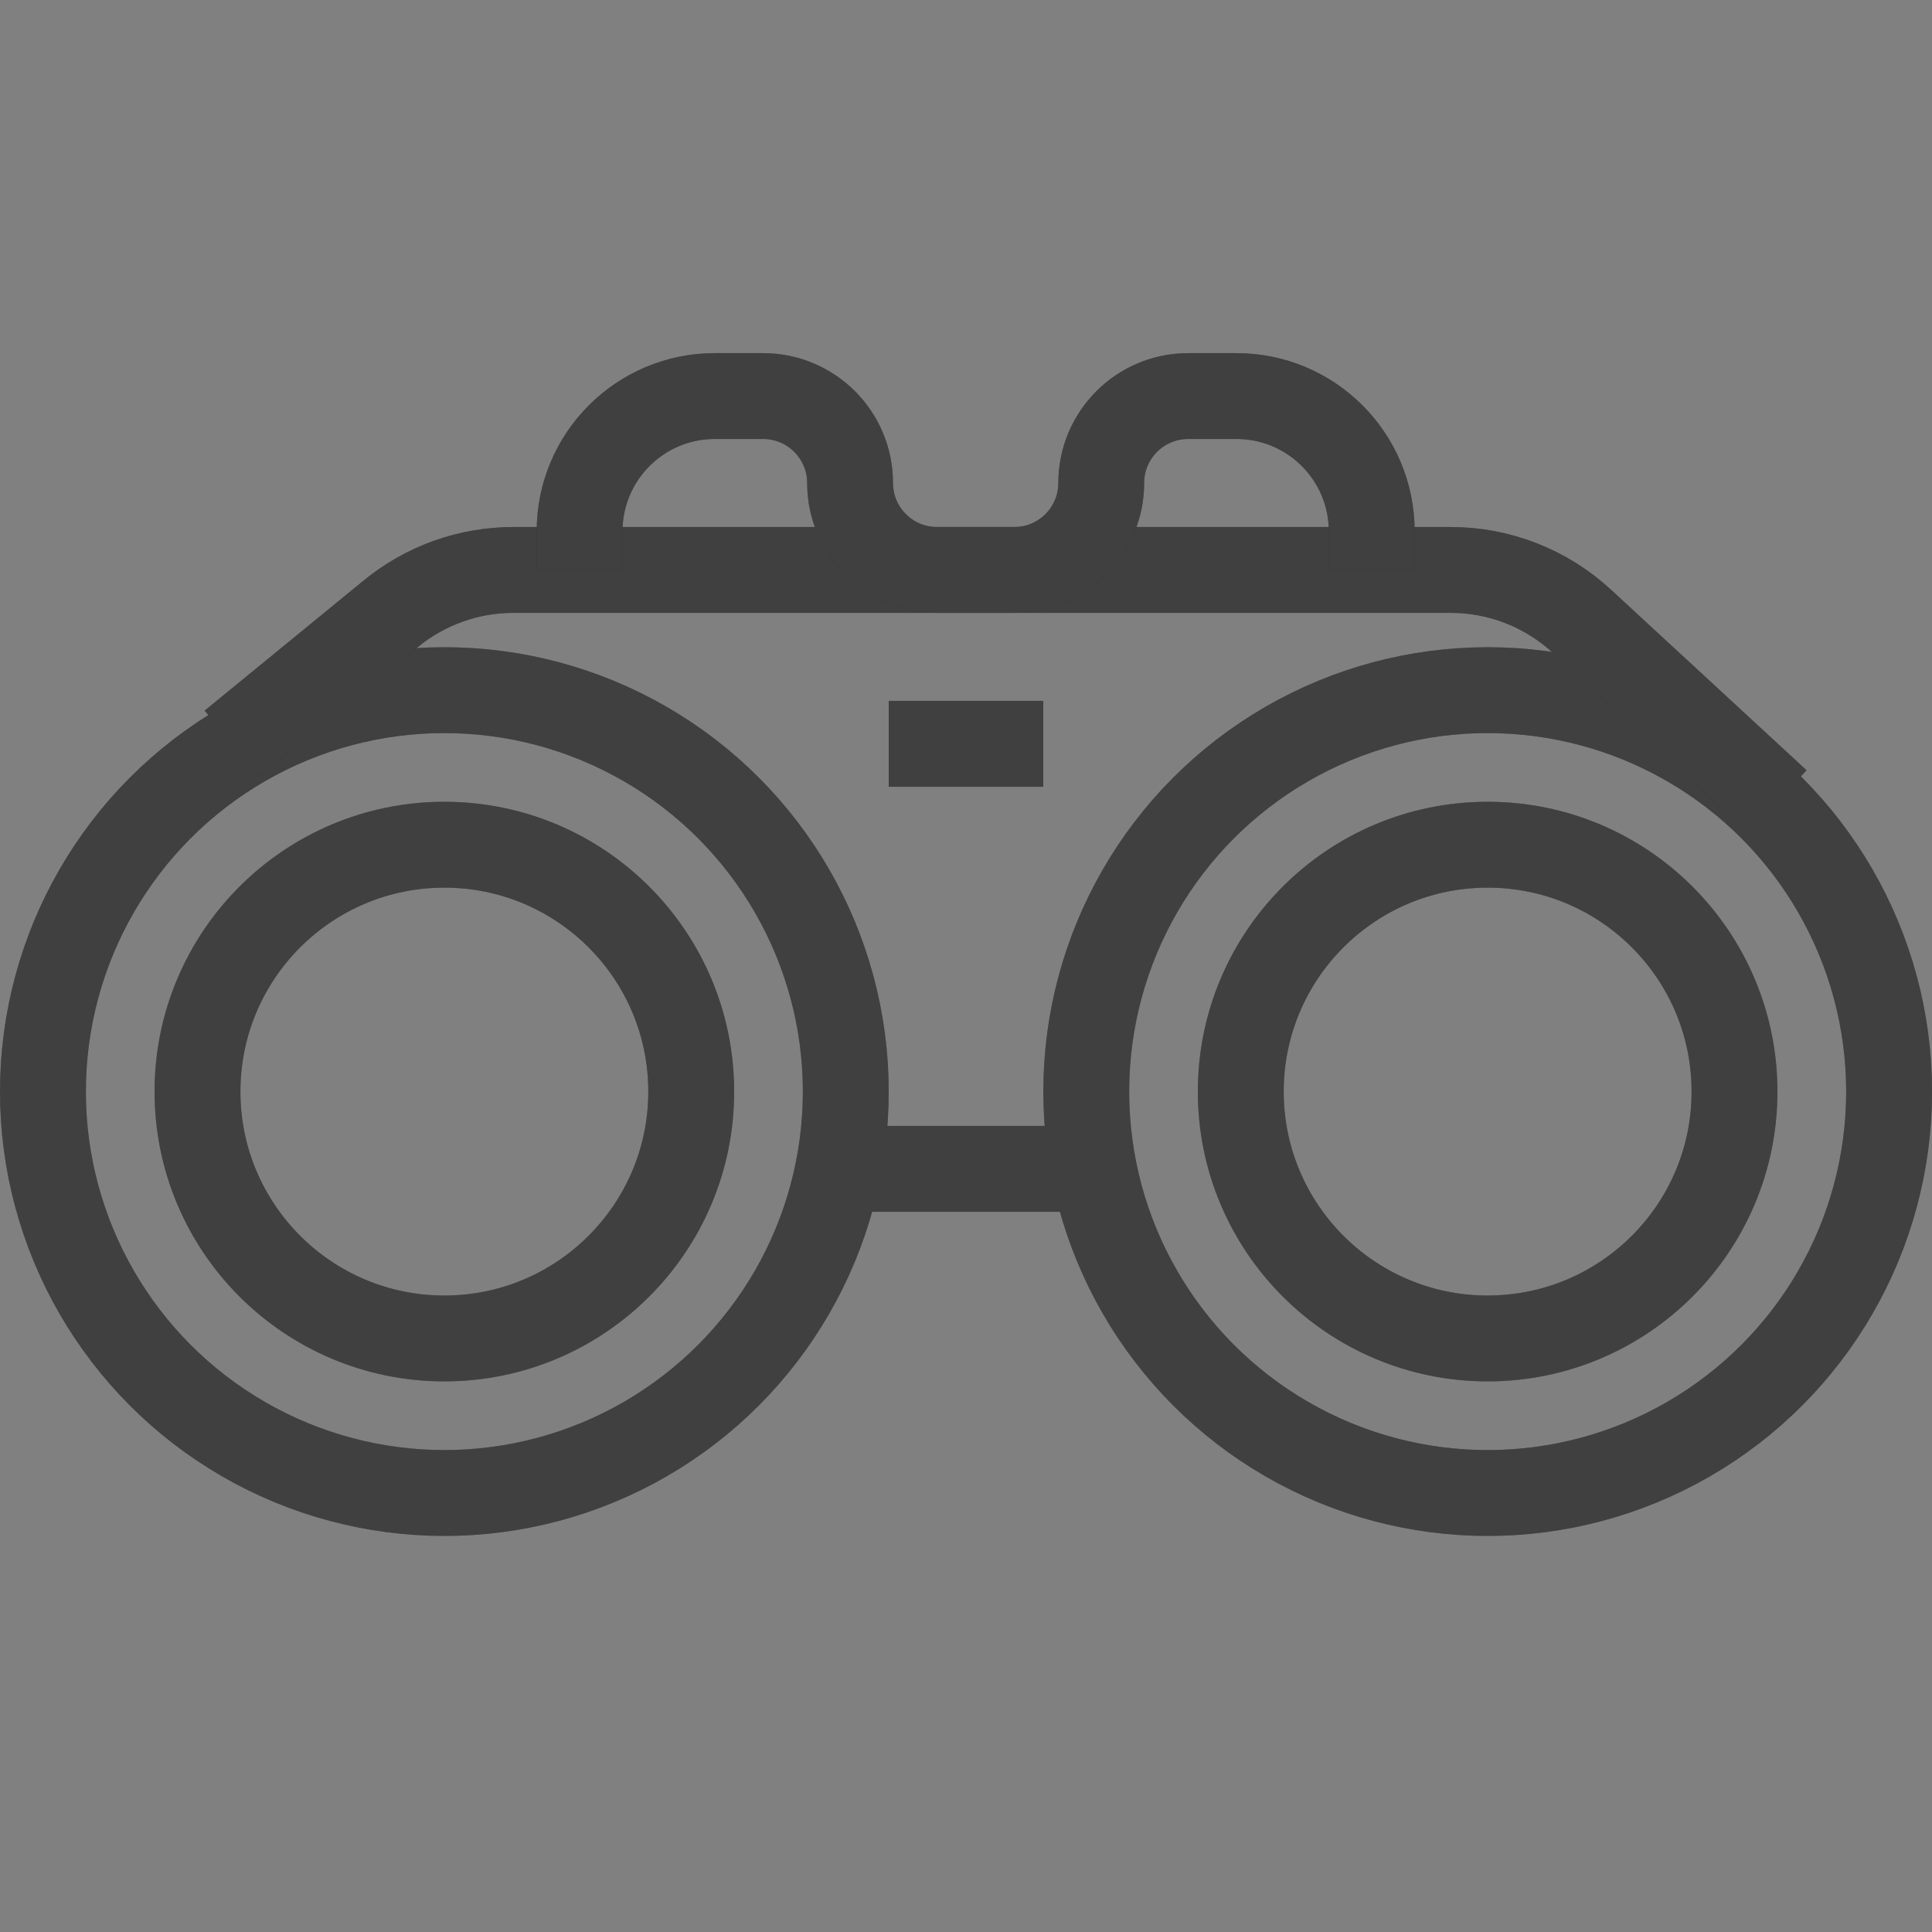 <svg width="45" height="45" viewBox="0 0 45 45" fill="none" xmlns="http://www.w3.org/2000/svg">
<rect x="0" y="0" width="45" height="45" fill="#808080" stroke="none"/>
<circle cx="10.35" cy="25.425" r="5.75" stroke="black" stroke-width="2"/>
<circle cx="10.35" cy="25.425" r="5.75" stroke="white" stroke-opacity="0.25" stroke-width="2"/>
<circle cx="10.35" cy="25.425" r="9.35" stroke="black" stroke-width="2"/>
<circle cx="10.35" cy="25.425" r="9.35" stroke="white" stroke-opacity="0.25" stroke-width="2"/>
<circle cx="34.65" cy="25.425" r="5.75" stroke="black" stroke-width="2"/>
<circle cx="34.65" cy="25.425" r="5.75" stroke="white" stroke-opacity="0.25" stroke-width="2"/>
<circle cx="34.651" cy="25.425" r="9.35" stroke="black" stroke-width="2"/>
<circle cx="34.651" cy="25.425" r="9.35" stroke="white" stroke-opacity="0.25" stroke-width="2"/>
<path d="M5.4 17.325L9.107 14.292C9.911 13.634 10.918 13.275 11.957 13.275H33.791C34.922 13.275 36.012 13.701 36.843 14.468L41.4 18.675M25.2 27.225H19.8M24.3 17.325H20.7" stroke="black" stroke-width="2"/>
<path d="M5.4 17.325L9.107 14.292C9.911 13.634 10.918 13.275 11.957 13.275H33.791C34.922 13.275 36.012 13.701 36.843 14.468L41.4 18.675M25.2 27.225H19.8M24.3 17.325H20.7" stroke="white" stroke-opacity="0.25" stroke-width="2"/>
<path d="M31.95 13.275V12.375C31.95 10.635 30.54 9.225 28.8 9.225H27.675C26.557 9.225 25.65 10.132 25.65 11.25V11.25C25.65 12.368 24.743 13.275 23.625 13.275H21.825C20.707 13.275 19.8 12.368 19.8 11.25V11.25C19.8 10.132 18.893 9.225 17.775 9.225H16.65C14.91 9.225 13.5 10.635 13.5 12.375V13.275" stroke="black" stroke-width="2"/>
<path d="M31.95 13.275V12.375C31.95 10.635 30.54 9.225 28.8 9.225H27.675C26.557 9.225 25.65 10.132 25.65 11.25V11.25C25.65 12.368 24.743 13.275 23.625 13.275H21.825C20.707 13.275 19.8 12.368 19.8 11.25V11.25C19.8 10.132 18.893 9.225 17.775 9.225H16.65C14.91 9.225 13.5 10.635 13.5 12.375V13.275" stroke="white" stroke-opacity="0.25" stroke-width="2"/>
</svg>
